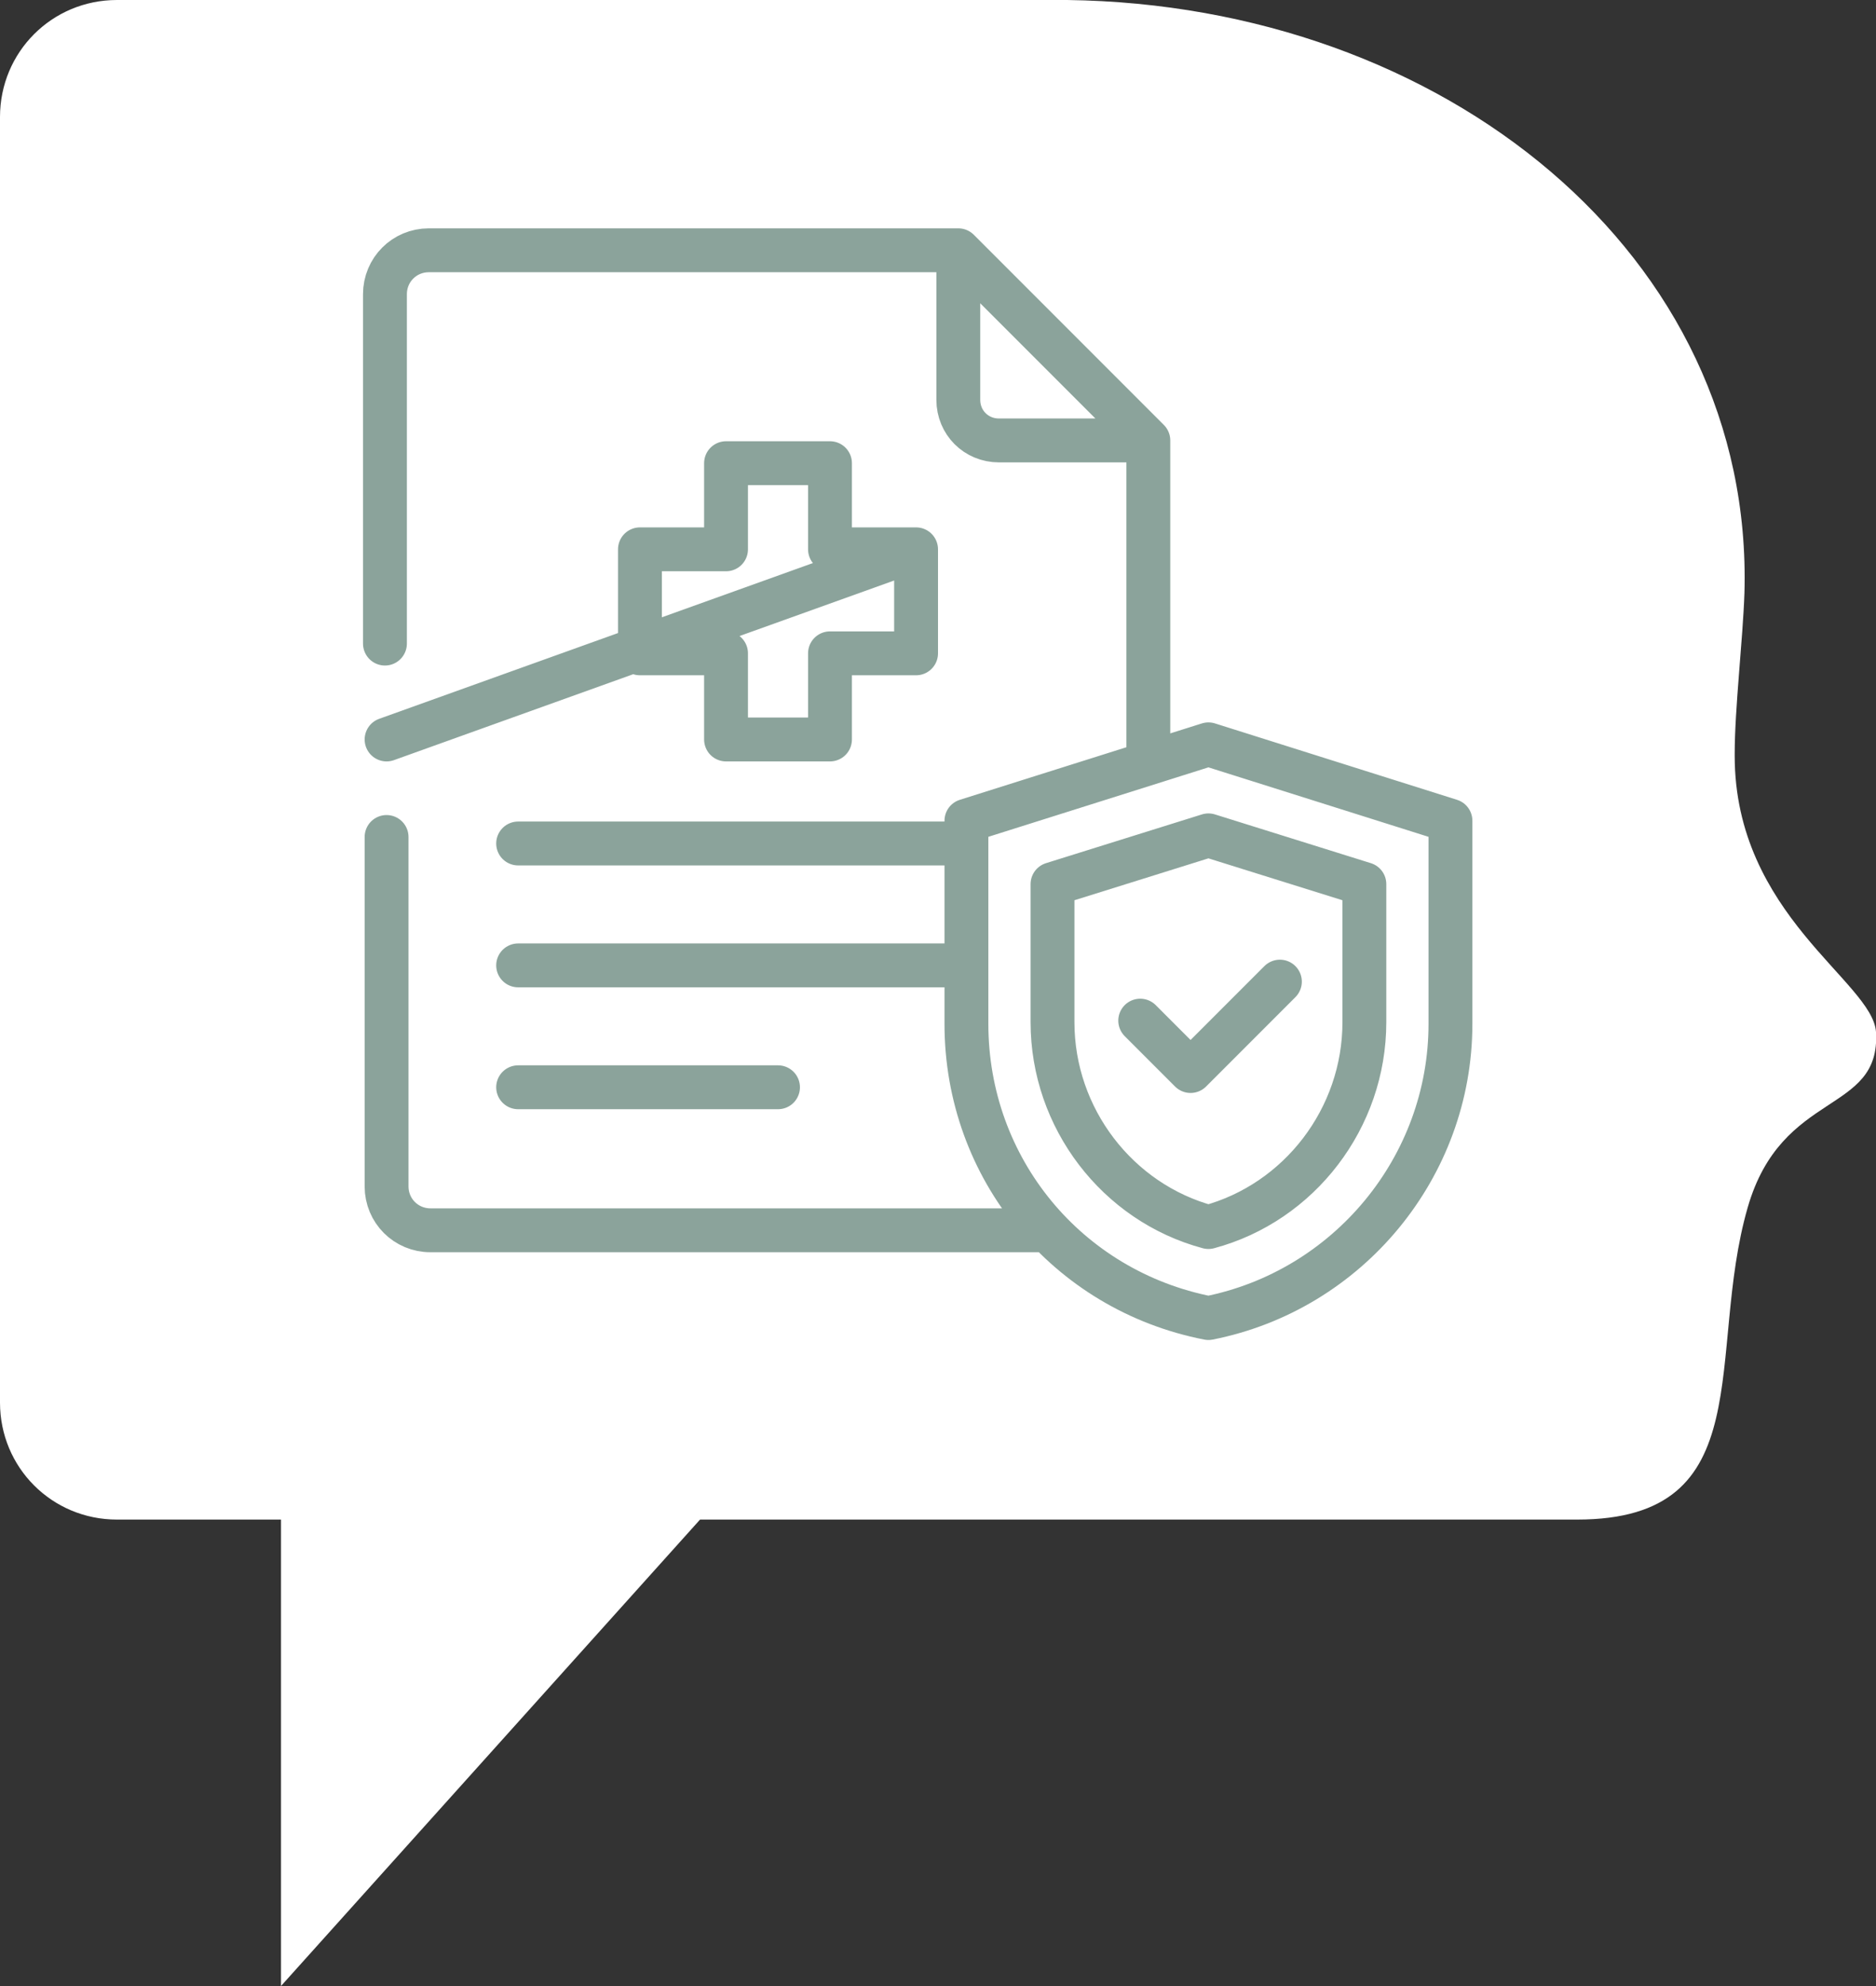 <?xml version="1.0" encoding="UTF-8"?>
<svg id="Ebene_1" xmlns="http://www.w3.org/2000/svg" xmlns:xlink="http://www.w3.org/1999/xlink" version="1.1" viewBox="0 0 115.5 122.2">
  <rect x="0" y="0" width="115.5" height="122.2" fill="#333333" stroke="none"/>
  <!-- Generator: Adobe Illustrator 29.0.0, SVG Export Plug-In . SVG Version: 2.1.0 Build 186)  -->
  <defs>
    <style>
      .st0, .st1 {
        fill: none;
      }

      .st2 {
        fill: #fff;
      }

      .st1 {
        stroke: #8ba39b;
        stroke-linecap: round;
        stroke-linejoin: round;
        stroke-width: 2.7px;
      }

      .st3 {
        clip-path: url(#clippath);
      }
    </style>
    <clipPath id="clippath">
      <rect class="st0" width="115.5" height="122.2"/>
    </clipPath>
  </defs>
  <g class="st3">
    <path class="st2" d="M106.8,46.4c0-2.8.5-7,.6-9.9C108,15.7,88.9.3,65.7,0H7.2C3.2,0,0,3.2,0,7.2v79.1c0,4,3.2,7.2,7.2,7.2h10.1v28.7l25.8-28.7h0s54,0,54,0c11.4,0,7.9-10.2,10.5-19.2,2.1-7.3,8.2-5.7,7.9-10.8-.2-3.1-8.7-7.2-8.7-17"/>
    <path class="st1" d="M23.8,45.5,56.4,33.8h-5.3v-5.3h-6.4v5.3h-5.3v6.4h5.3v5.3h6.4v-5.3h5.3v-6.4ZM70.2,62.8l3.1,3.1,5.5-5.5M64.8,54.4v8.5c0,5.9,4,11.1,9.6,12.6,5.6-1.5,9.6-6.7,9.6-12.6v-8.5l-9.6-3-9.6,3ZM74.4,45.8l14.9,4.7v12.5c0,8.8-6.3,16.4-14.9,18.1-8.7-1.7-14.9-9.2-14.9-18.1v-12.5l14.9-4.7M47.9,66.9h-16M59,59.4h-27.1M59,51.9h-27.1M70.7,27.1l-11.7-11.7v9.2c0,1.4,1.1,2.5,2.5,2.5h9.2ZM59,15.4H26.4c-1.5,0-2.7,1.2-2.7,2.7v21.5M23.8,51.5v21.5c0,1.5,1.2,2.7,2.7,2.7h37.8M70.7,46.7v-19.6"/>
  </g>
</svg>